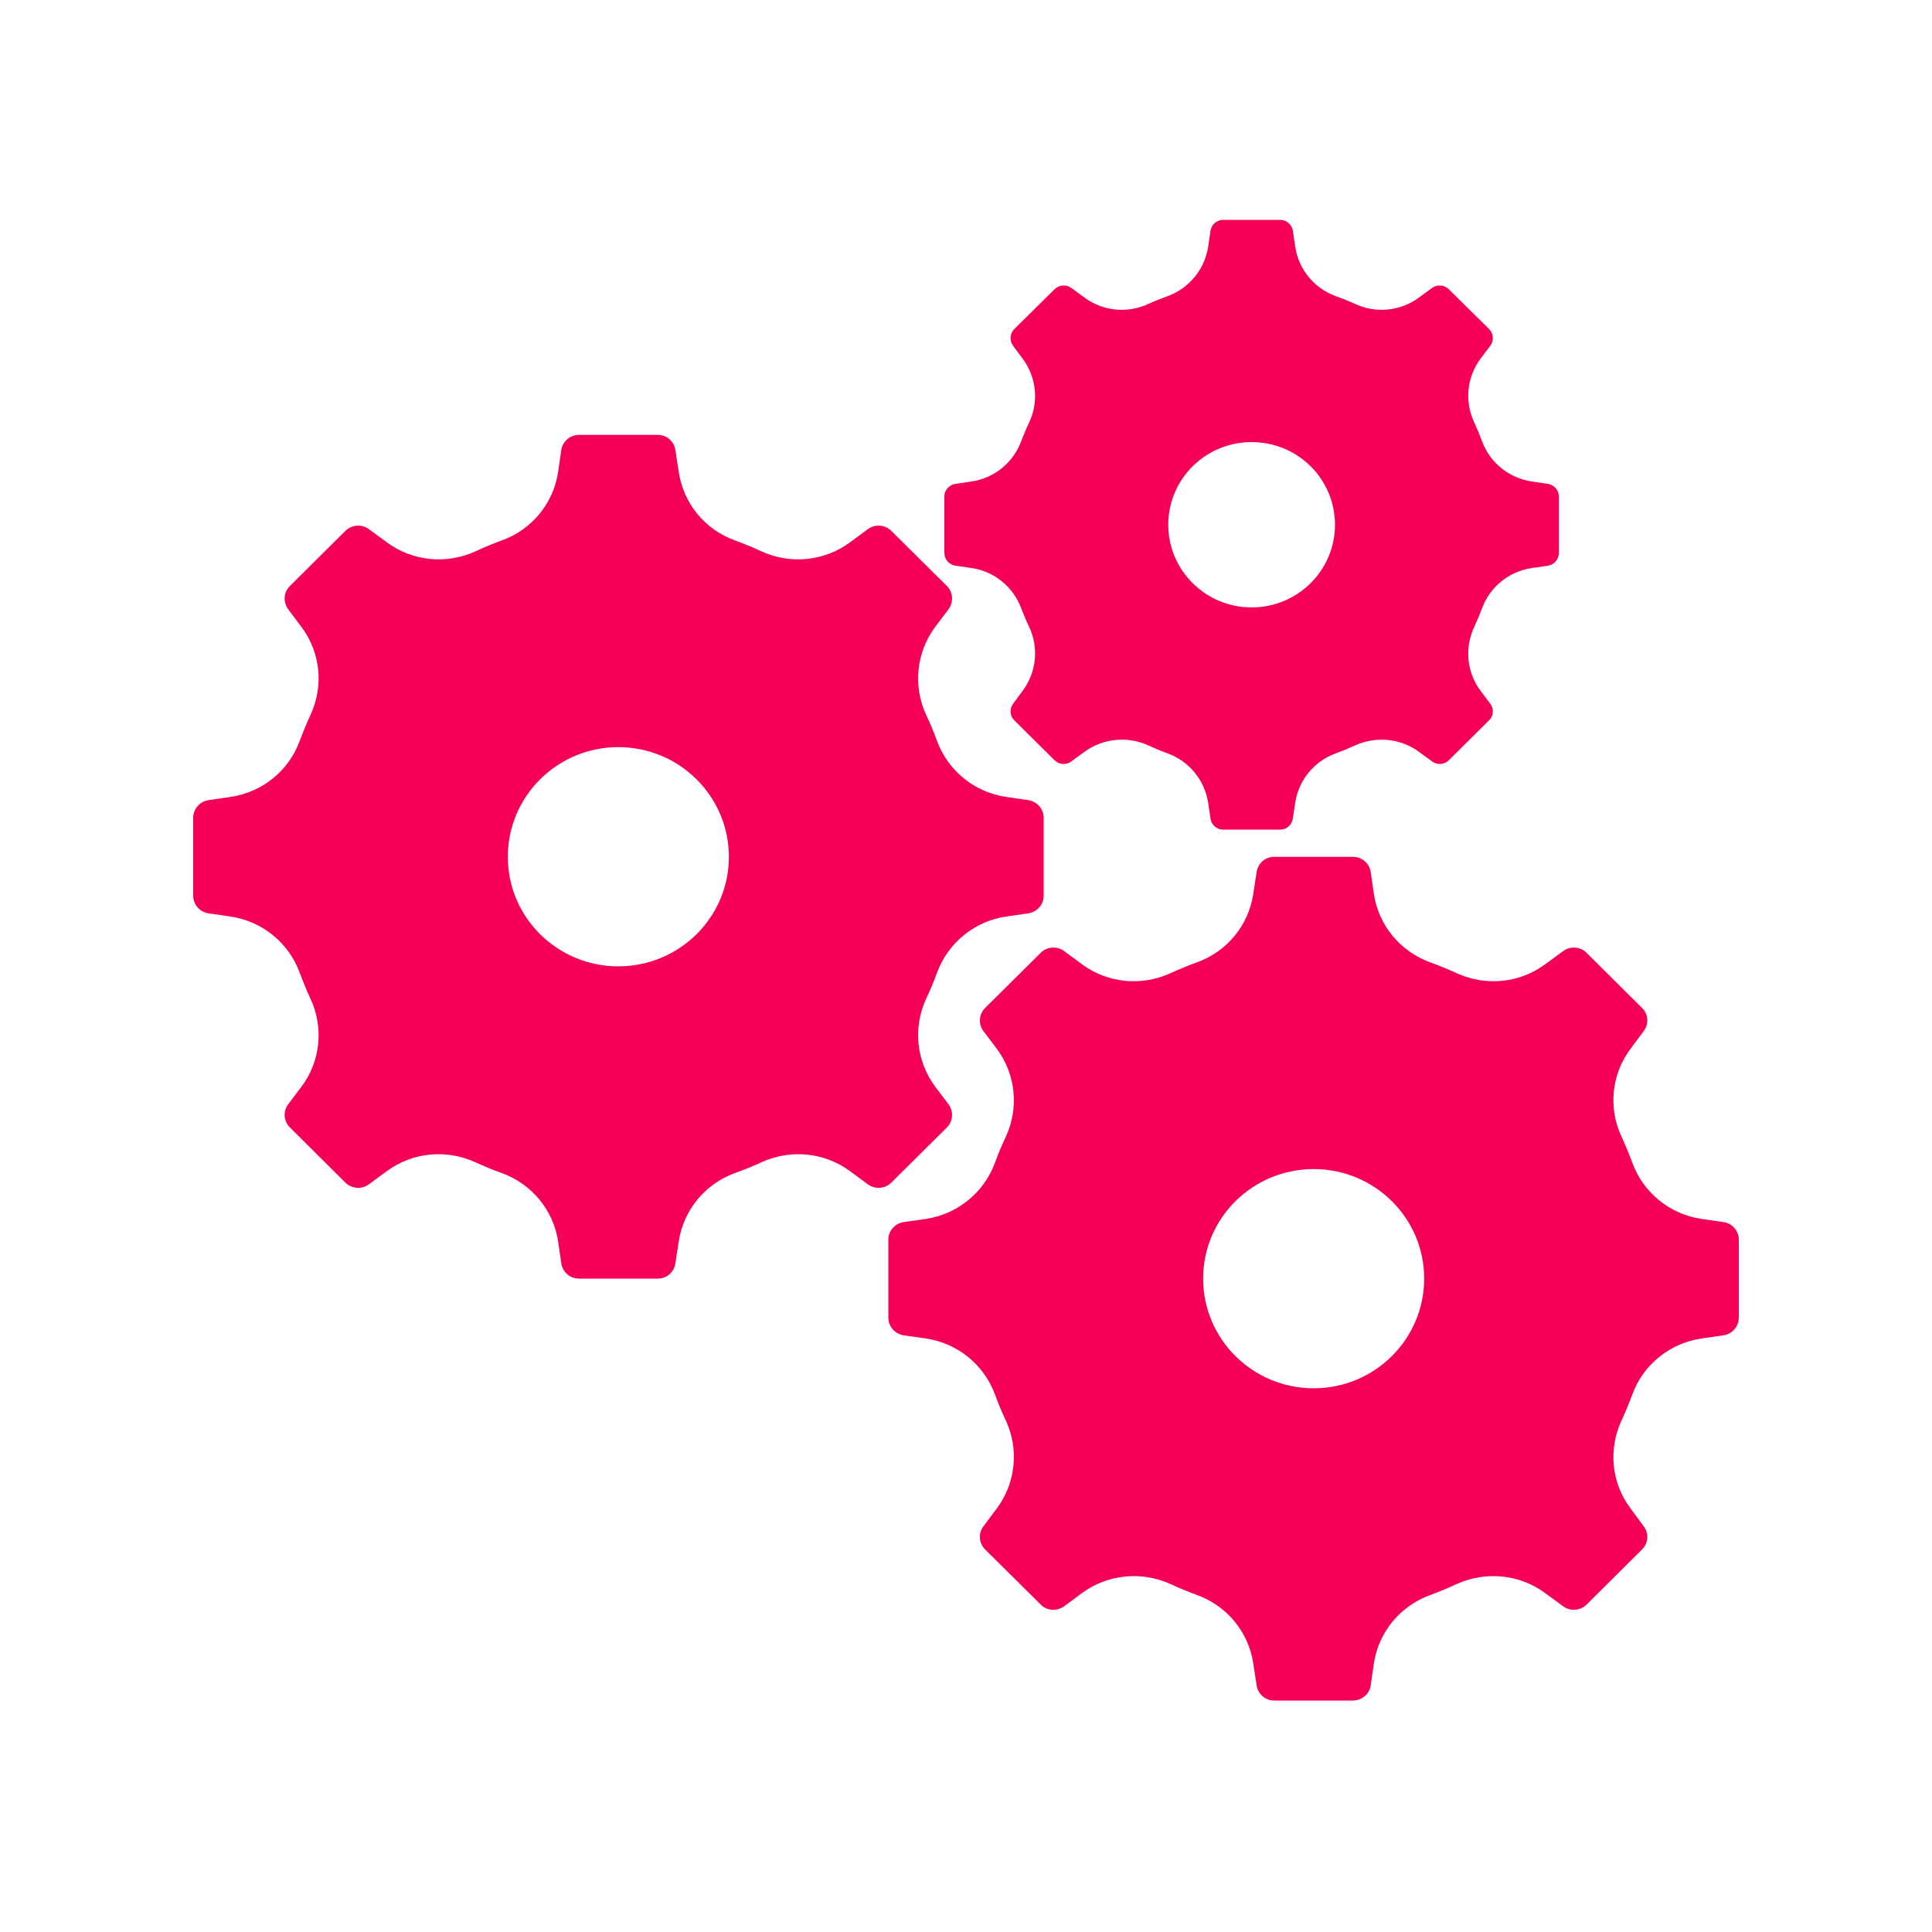 <svg xmlns="http://www.w3.org/2000/svg" xmlns:xlink="http://www.w3.org/1999/xlink" width="60" zoomAndPan="magnify" viewBox="0 0 45 45" height="60" preserveAspectRatio="xMidYMid meet" version="1.0"><defs><clipPath id="54dcaff6ac"><path d="M 4.5 5.113 L 40.5 5.113 L 40.5 39.613 L 4.5 39.613 Z M 4.5 5.113 " clip-rule="nonzero"/></clipPath></defs><rect x="-4.5" width="54" fill="#ffffff" y="-4.5" height="54" fill-opacity="1"/><rect x="-4.5" width="54" fill="#ffffff" y="-4.5" height="54" fill-opacity="1"/><g clip-path="url(#54dcaff6ac)"><path fill="#f50056" d="M 14.402 22.508 C 12.98 22.508 11.828 21.367 11.828 19.957 C 11.828 18.547 12.98 17.402 14.402 17.402 C 15.824 17.402 16.977 18.547 16.977 19.957 C 16.977 21.367 15.824 22.508 14.402 22.508 Z M 23.953 18.637 L 23.434 18.562 C 22.699 18.453 22.086 17.957 21.828 17.266 C 21.754 17.059 21.668 16.855 21.574 16.656 C 21.262 15.984 21.34 15.199 21.781 14.605 L 22.094 14.188 C 22.215 14.023 22.199 13.793 22.055 13.648 L 20.758 12.363 C 20.613 12.219 20.383 12.203 20.215 12.324 L 19.797 12.633 C 19.199 13.074 18.406 13.152 17.73 12.84 C 17.531 12.746 17.324 12.664 17.117 12.586 C 16.418 12.336 15.918 11.723 15.809 10.992 L 15.73 10.48 C 15.699 10.277 15.527 10.129 15.32 10.129 L 13.488 10.129 C 13.281 10.129 13.105 10.277 13.074 10.48 L 13 10.992 C 12.891 11.723 12.387 12.336 11.691 12.586 C 11.48 12.664 11.277 12.746 11.078 12.84 C 10.402 13.152 9.609 13.074 9.012 12.633 L 8.59 12.324 C 8.426 12.203 8.195 12.219 8.047 12.363 L 6.754 13.648 C 6.605 13.793 6.59 14.023 6.711 14.188 L 7.023 14.605 C 7.469 15.199 7.543 15.984 7.23 16.656 C 7.137 16.855 7.055 17.059 6.977 17.266 C 6.723 17.957 6.105 18.453 5.371 18.562 L 4.855 18.637 C 4.652 18.668 4.5 18.844 4.5 19.047 L 4.5 20.863 C 4.5 21.07 4.652 21.242 4.855 21.273 L 5.371 21.348 C 6.105 21.457 6.723 21.957 6.977 22.648 C 7.055 22.855 7.137 23.059 7.23 23.258 C 7.543 23.926 7.469 24.715 7.023 25.309 L 6.711 25.723 C 6.59 25.887 6.605 26.117 6.754 26.262 L 8.047 27.547 C 8.195 27.691 8.426 27.707 8.59 27.586 L 9.012 27.277 C 9.609 26.836 10.402 26.762 11.078 27.074 C 11.277 27.164 11.48 27.25 11.691 27.324 C 12.387 27.578 12.891 28.188 13 28.918 L 13.074 29.43 C 13.105 29.633 13.281 29.781 13.488 29.781 L 15.32 29.781 C 15.527 29.781 15.699 29.633 15.73 29.43 L 15.809 28.918 C 15.918 28.188 16.418 27.578 17.117 27.324 C 17.324 27.25 17.531 27.164 17.73 27.074 C 18.406 26.762 19.199 26.836 19.797 27.277 L 20.215 27.586 C 20.383 27.707 20.613 27.691 20.758 27.547 L 22.055 26.262 C 22.199 26.117 22.215 25.887 22.094 25.723 L 21.781 25.309 C 21.34 24.715 21.262 23.926 21.574 23.258 C 21.668 23.059 21.754 22.855 21.828 22.648 C 22.086 21.957 22.699 21.457 23.434 21.348 L 23.953 21.273 C 24.156 21.242 24.309 21.07 24.309 20.863 L 24.309 19.047 C 24.309 18.844 24.156 18.668 23.953 18.637 Z M 30.598 32.336 C 29.176 32.336 28.023 31.191 28.023 29.781 C 28.023 28.371 29.176 27.23 30.598 27.23 C 32.02 27.23 33.172 28.371 33.172 29.781 C 33.172 31.191 32.02 32.336 30.598 32.336 Z M 40.145 28.465 L 39.629 28.391 C 38.895 28.281 38.277 27.781 38.023 27.09 C 37.945 26.883 37.863 26.68 37.77 26.48 C 37.457 25.812 37.531 25.023 37.977 24.43 L 38.285 24.016 C 38.41 23.852 38.395 23.621 38.246 23.477 L 36.953 22.191 C 36.805 22.047 36.574 22.031 36.41 22.152 L 35.988 22.461 C 35.391 22.902 34.598 22.977 33.922 22.664 C 33.723 22.574 33.52 22.488 33.309 22.414 C 32.613 22.16 32.109 21.551 32 20.82 L 31.926 20.309 C 31.895 20.105 31.719 19.957 31.512 19.957 L 29.68 19.957 C 29.473 19.957 29.301 20.105 29.27 20.309 L 29.191 20.82 C 29.082 21.551 28.582 22.16 27.883 22.414 C 27.676 22.488 27.469 22.574 27.27 22.664 C 26.594 22.977 25.801 22.902 25.203 22.461 L 24.785 22.152 C 24.617 22.031 24.387 22.047 24.242 22.191 L 22.945 23.477 C 22.801 23.621 22.781 23.852 22.906 24.016 L 23.219 24.43 C 23.66 25.023 23.738 25.812 23.426 26.48 C 23.332 26.68 23.246 26.883 23.172 27.09 C 22.914 27.781 22.301 28.281 21.566 28.391 L 21.047 28.465 C 20.844 28.496 20.691 28.668 20.691 28.875 L 20.691 30.691 C 20.691 30.895 20.844 31.07 21.047 31.102 L 21.566 31.176 C 22.301 31.285 22.914 31.781 23.172 32.473 C 23.246 32.68 23.332 32.883 23.426 33.082 C 23.738 33.754 23.66 34.539 23.219 35.133 L 22.906 35.551 C 22.781 35.715 22.801 35.945 22.945 36.09 L 24.242 37.375 C 24.387 37.52 24.617 37.535 24.785 37.414 L 25.203 37.105 C 25.801 36.664 26.594 36.59 27.27 36.898 C 27.469 36.992 27.676 37.074 27.883 37.152 C 28.582 37.406 29.082 38.016 29.191 38.746 L 29.27 39.258 C 29.301 39.461 29.473 39.609 29.68 39.609 L 31.512 39.609 C 31.719 39.609 31.895 39.461 31.926 39.258 L 32 38.746 C 32.109 38.016 32.613 37.406 33.309 37.152 C 33.52 37.074 33.723 36.992 33.922 36.898 C 34.598 36.59 35.391 36.664 35.988 37.105 L 36.41 37.414 C 36.574 37.535 36.805 37.52 36.953 37.375 L 38.246 36.09 C 38.395 35.945 38.41 35.715 38.285 35.551 L 37.977 35.133 C 37.531 34.539 37.457 33.754 37.77 33.082 C 37.863 32.883 37.945 32.68 38.023 32.473 C 38.277 31.781 38.895 31.285 39.629 31.176 L 40.145 31.102 C 40.348 31.07 40.5 30.895 40.5 30.691 L 40.5 28.875 C 40.5 28.668 40.348 28.496 40.145 28.465 Z M 29.152 14.148 C 28.082 14.148 27.211 13.285 27.211 12.223 C 27.211 11.156 28.082 10.297 29.152 10.297 C 30.227 10.297 31.094 11.156 31.094 12.223 C 31.094 13.285 30.227 14.148 29.152 14.148 Z M 36.055 11.27 L 35.68 11.215 C 35.148 11.137 34.703 10.777 34.52 10.277 C 34.465 10.129 34.402 9.98 34.336 9.836 C 34.109 9.352 34.164 8.785 34.484 8.355 L 34.711 8.055 C 34.801 7.938 34.789 7.77 34.684 7.664 L 33.746 6.738 C 33.641 6.633 33.473 6.621 33.355 6.707 L 33.051 6.93 C 32.617 7.25 32.047 7.305 31.559 7.078 C 31.414 7.012 31.266 6.953 31.113 6.898 C 30.609 6.715 30.246 6.273 30.168 5.746 L 30.113 5.375 C 30.09 5.23 29.965 5.121 29.816 5.121 L 28.492 5.121 C 28.344 5.121 28.215 5.23 28.195 5.375 L 28.141 5.746 C 28.059 6.273 27.699 6.715 27.195 6.898 C 27.043 6.953 26.895 7.012 26.75 7.078 C 26.262 7.305 25.688 7.25 25.258 6.93 L 24.953 6.707 C 24.832 6.621 24.668 6.633 24.562 6.738 L 23.625 7.664 C 23.52 7.77 23.508 7.938 23.598 8.055 L 23.82 8.355 C 24.141 8.785 24.199 9.352 23.973 9.836 C 23.902 9.98 23.844 10.129 23.785 10.277 C 23.602 10.777 23.156 11.137 22.629 11.215 L 22.254 11.27 C 22.105 11.293 21.996 11.418 21.996 11.566 L 21.996 12.879 C 21.996 13.027 22.105 13.152 22.254 13.176 L 22.629 13.23 C 23.156 13.309 23.602 13.668 23.785 14.168 C 23.844 14.316 23.902 14.465 23.973 14.605 C 24.199 15.09 24.141 15.66 23.82 16.09 L 23.598 16.391 C 23.508 16.508 23.52 16.676 23.625 16.777 L 24.562 17.707 C 24.668 17.812 24.832 17.824 24.953 17.734 L 25.258 17.512 C 25.688 17.195 26.262 17.141 26.75 17.363 C 26.895 17.43 27.043 17.492 27.195 17.547 C 27.699 17.73 28.059 18.172 28.141 18.699 L 28.195 19.066 C 28.215 19.215 28.344 19.324 28.492 19.324 L 29.816 19.324 C 29.965 19.324 30.09 19.215 30.113 19.066 L 30.168 18.699 C 30.246 18.172 30.609 17.73 31.113 17.547 C 31.266 17.492 31.414 17.43 31.559 17.363 C 32.047 17.141 32.617 17.195 33.051 17.512 L 33.355 17.734 C 33.473 17.824 33.641 17.812 33.746 17.707 L 34.684 16.777 C 34.789 16.676 34.801 16.508 34.711 16.391 L 34.484 16.09 C 34.164 15.66 34.109 15.09 34.336 14.605 C 34.402 14.465 34.465 14.316 34.52 14.168 C 34.703 13.668 35.148 13.309 35.68 13.23 L 36.055 13.176 C 36.199 13.152 36.309 13.027 36.309 12.879 L 36.309 11.566 C 36.309 11.418 36.199 11.293 36.055 11.27 " fill-opacity="1" fill-rule="nonzero"/></g></svg>
